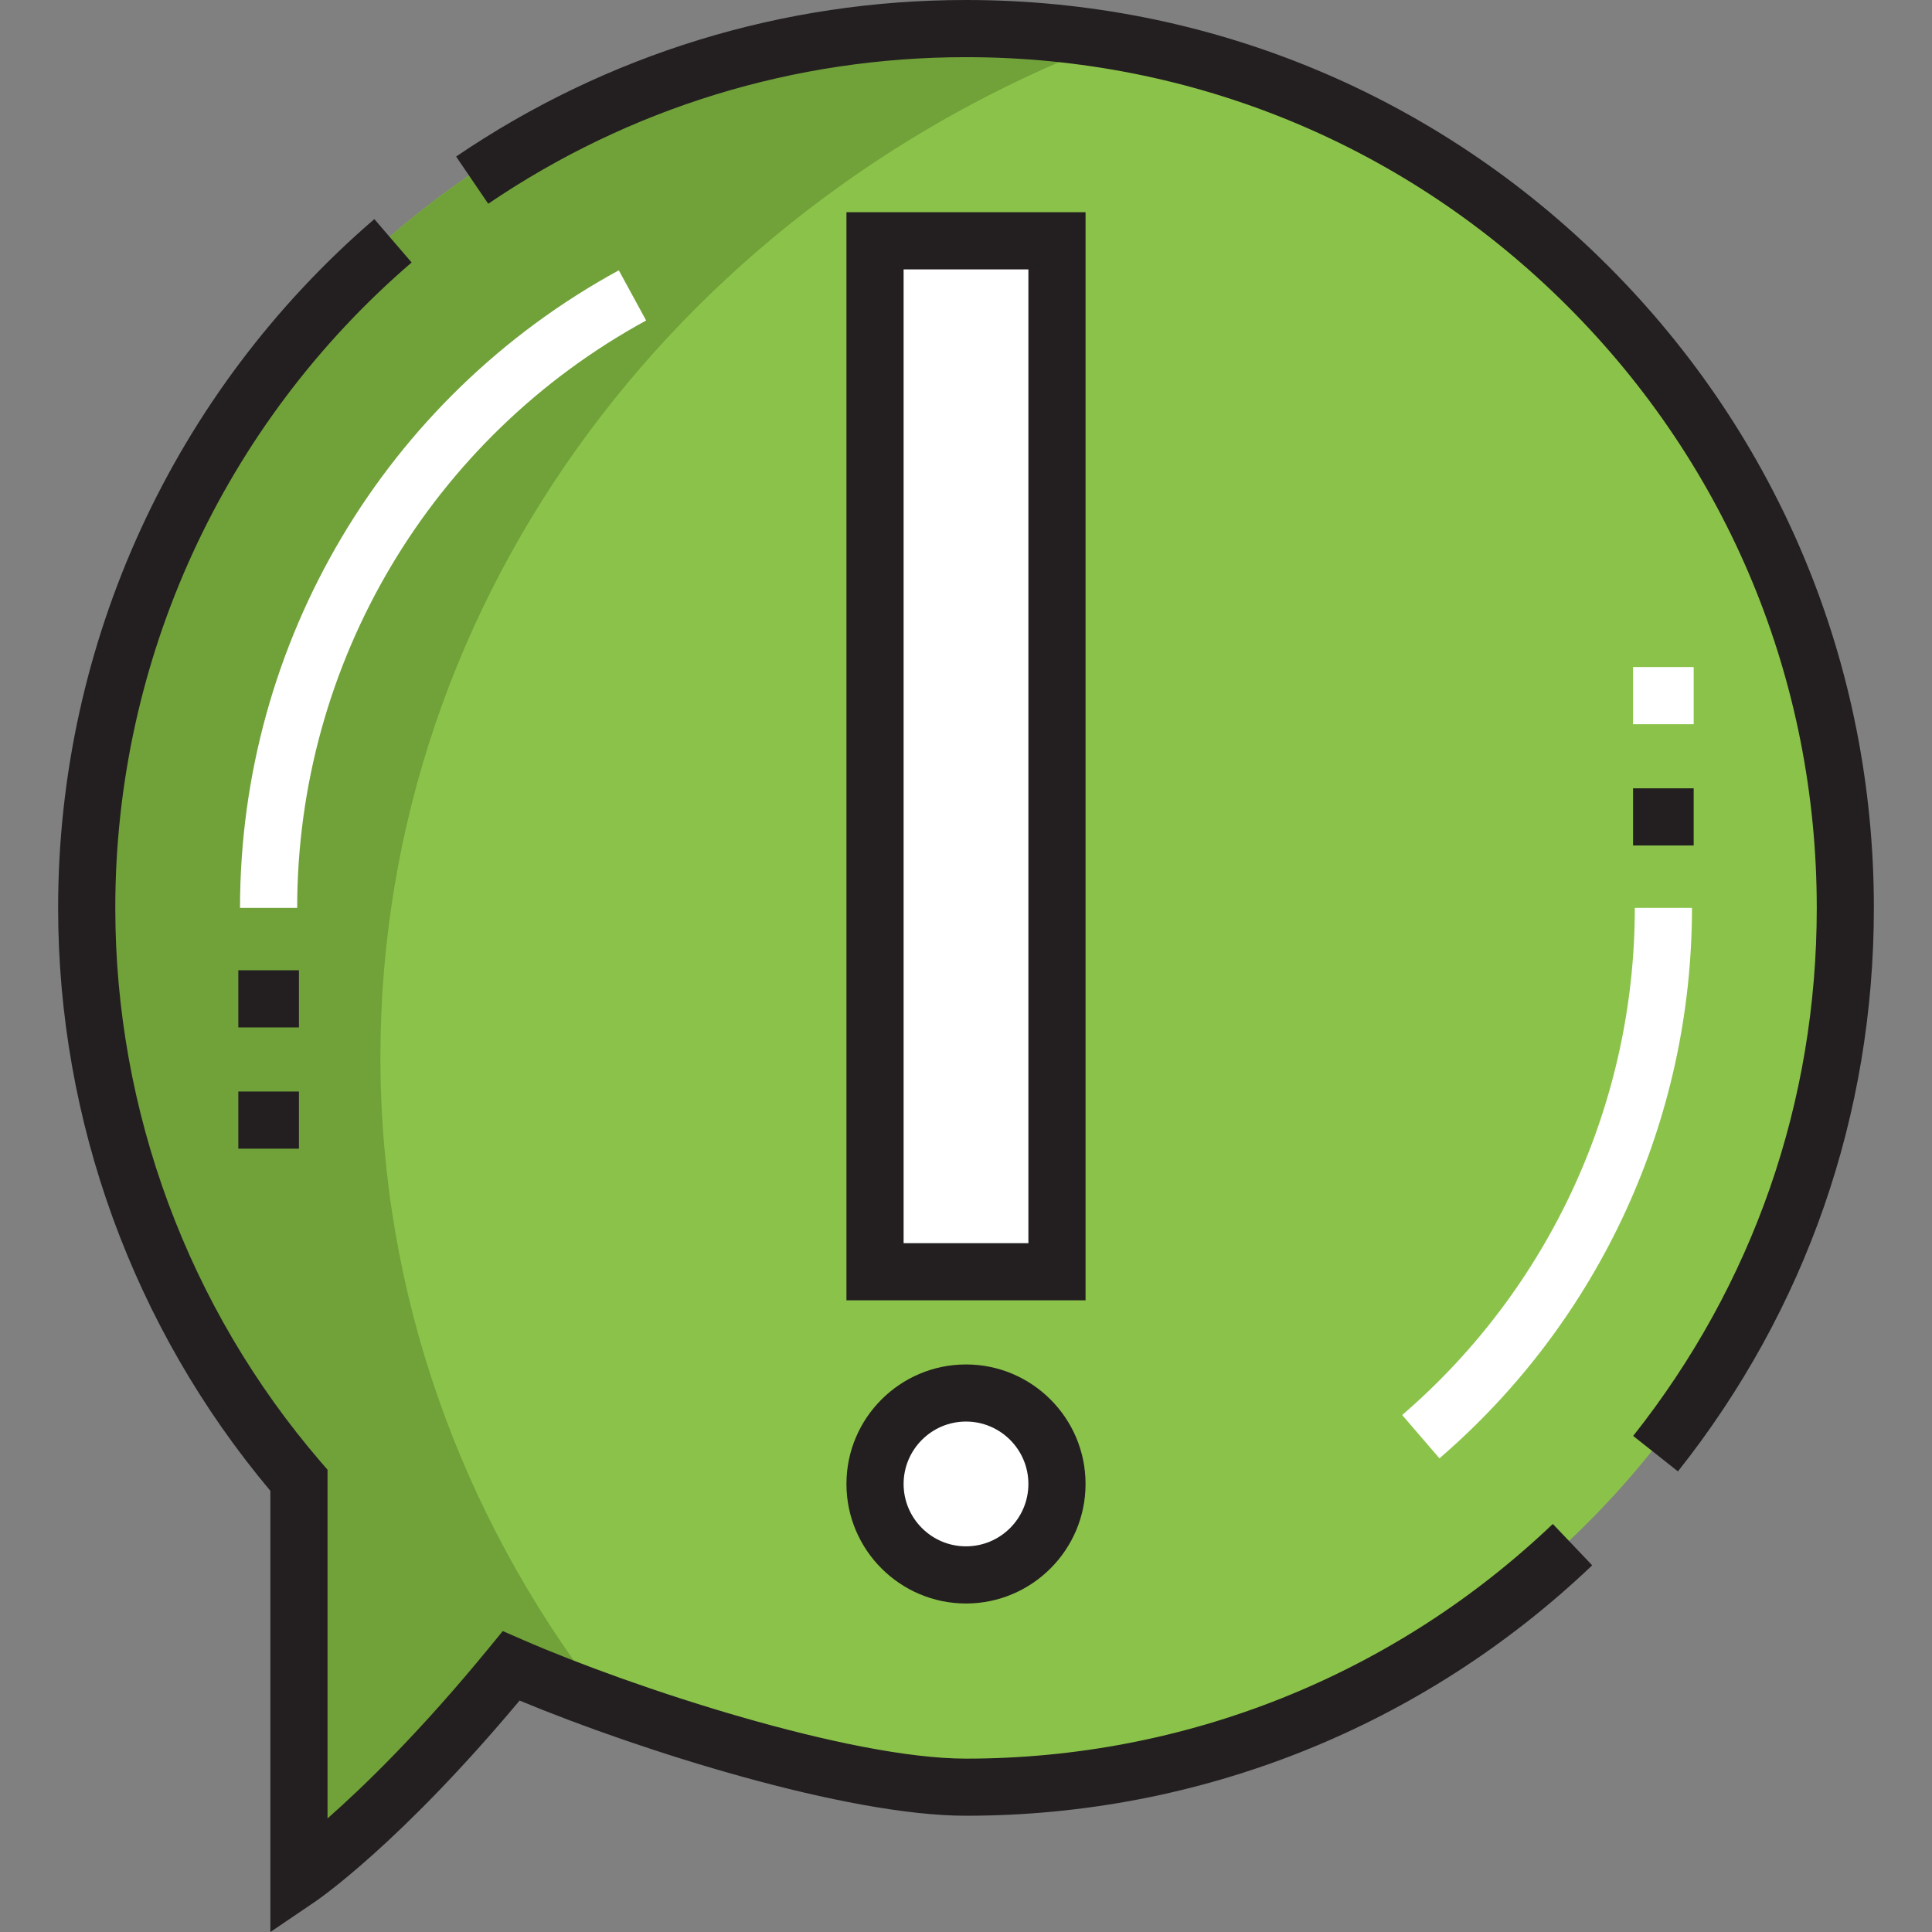 <svg width="34" height="34" fill="none" xmlns="http://www.w3.org/2000/svg"><rect width="100%" height="100%" fill="#808080" stroke="none"/><g clip-path="url(#clip0)"><path d="M16.99 0.39C25.538 0.39 32.464 7.316 32.464 15.864C32.464 24.412 25.538 31.338 16.99 31.338C14.791 31.338 10.88 30.031 8.986 29.204C6.771 31.909 5.251 32.939 5.251 32.939V25.938C2.924 23.233 1.515 19.711 1.515 15.864C1.515 7.316 8.442 0.39 16.99 0.39Z" fill="#8BC34A"/><path d="M19.766 0.643C18.865 0.479 17.938 0.39 16.99 0.39C8.441 0.39 1.515 7.316 1.515 15.864C1.515 19.711 2.924 23.233 5.251 25.938V32.939C5.251 32.939 6.771 31.909 8.986 29.204C9.413 29.39 9.945 29.601 10.534 29.816C8.119 26.657 6.695 22.784 6.695 18.602C6.695 10.427 12.115 3.448 19.766 0.643Z" fill="#71A239"/><path d="M16.99 24.402C17.875 24.402 18.59 25.117 18.59 26.003 18.59 26.888 17.875 27.603 16.99 27.603 16.104 27.603 15.389 26.888 15.389 26.003 15.389 25.117 16.104 24.402 16.99 24.402zM18.59 4.125H15.389V22.267H18.59V4.125z" fill="#fff"/><path d="M29.529 25.894L28.741 25.27C30.854 22.603 31.972 19.389 31.972 15.977 31.972 11.977 30.415 8.217 27.587 5.39 24.76 2.563 21 1.006 17 1.006 13.983 1.006 11.076 1.898 8.592 3.586L8.027 2.755C10.678.953 13.781 0 17 0 21.269 0 25.281 1.662 28.299 4.679 31.316 7.696 32.977 11.709 32.977 15.977 32.977 19.618 31.785 23.048 29.529 25.894zM4.758 34V26.236C2.348 23.366 1.023 19.73 1.023 15.977 1.023 11.315 3.052 6.897 6.588 3.856L7.244 4.619C3.93 7.469 2.029 11.608 2.029 15.977 2.029 19.552 3.312 23.014 5.642 25.724L5.764 25.865V32.001C6.406 31.436 7.403 30.469 8.607 28.998L8.848 28.704 9.197 28.856C11.13 29.7 14.946 30.949 17 30.949 20.864 30.949 24.531 29.482 27.327 26.819L28.02 27.547C25.037 30.389 21.123 31.954 17 31.954 14.898 31.954 11.281 30.815 9.144 29.927 7.04 32.442 5.605 33.426 5.543 33.468L4.758 34z" fill="#231F20"/><path d="M19.104 22.883H14.896V3.735H19.104V22.883zM15.902 21.878H18.098V4.741H15.902V21.878zM17 28.219C15.84 28.219 14.896 27.275 14.896 26.115 14.896 24.955 15.84 24.012 17 24.012 18.16 24.012 19.104 24.955 19.104 26.115 19.104 27.275 18.16 28.219 17 28.219zM17 25.017C16.395 25.017 15.902 25.51 15.902 26.115 15.902 26.721 16.395 27.213 17 27.213 17.605 27.213 18.098 26.721 18.098 26.115 18.098 25.51 17.605 25.017 17 25.017z" fill="#231F20"/><path d="M25.332 25.664L24.676 24.902C27.278 22.661 28.77 19.408 28.77 15.977H29.776C29.776 19.701 28.156 23.232 25.332 25.664zM5.23 15.977H4.224C4.224 11.299 6.778 6.999 10.89 4.757L11.371 5.64C7.583 7.706 5.23 11.667 5.23 15.977z" fill="#fff"/><path d="M5.261 17.075H4.194V18.081H5.261V17.075zM5.261 19.209H4.194V20.215H5.261V19.209zM29.806 13.873H28.739V14.879H29.806V13.873z" fill="#231F20"/><path d="M29.806 11.739H28.739V12.745H29.806V11.739Z" fill="#fff"/></g><defs><clipPath id="clip0"><path fill="#fff" d="M0 0H34V34H0z"/></clipPath></defs></svg>